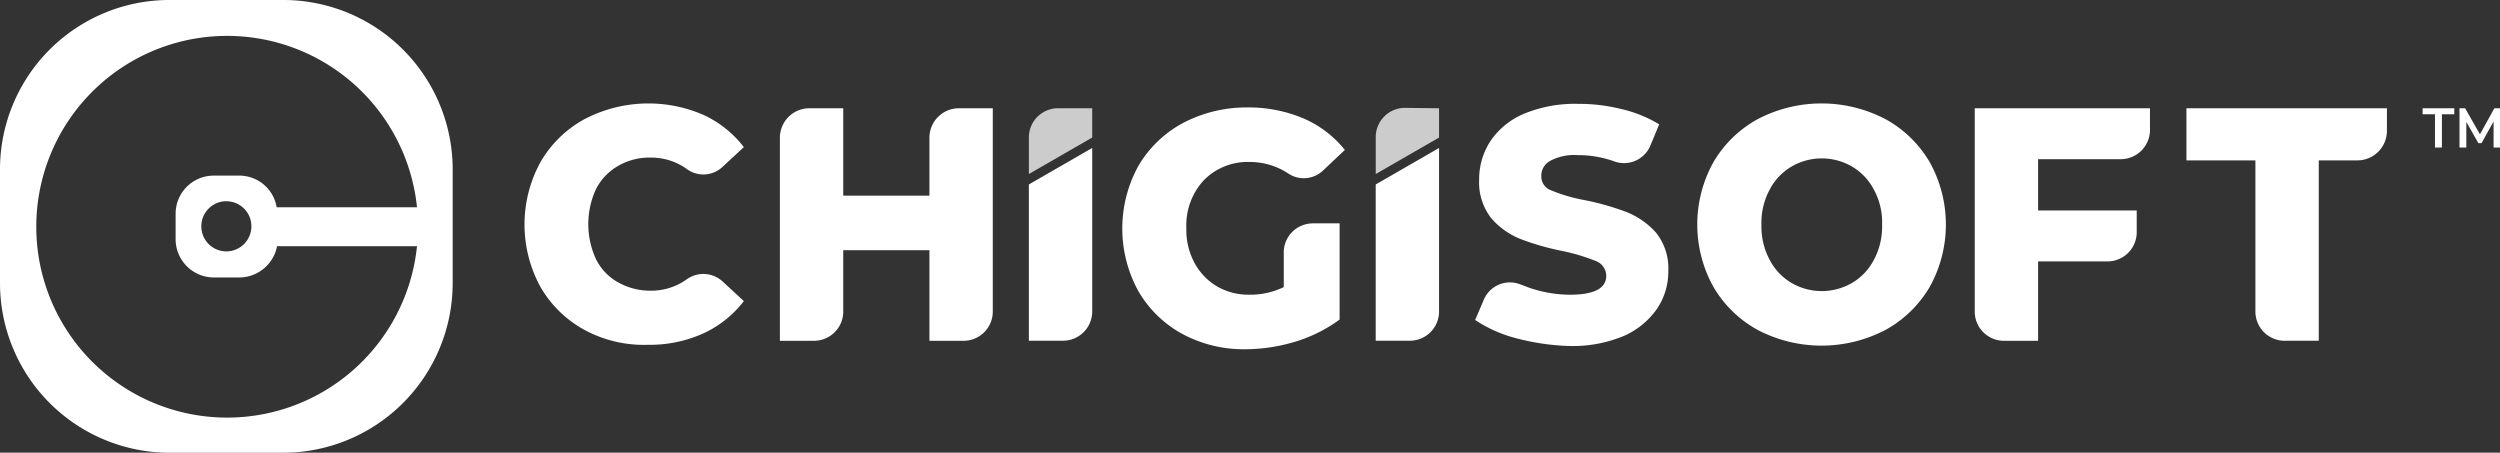 <svg xmlns="http://www.w3.org/2000/svg" width="141.36" height="25.597" viewBox="0 0 141.36 25.597">
  <rect x="0" y="0" width="141.36" height="25.597" fill="#333333" stroke="none"/>
  <g id="chigisoft-logo-w" transform="translate(0 0)">
    <path id="Path_14412" data-name="Path 14412" d="M16.006,0H9.59A9.579,9.579,0,0,0,0,9.59v6.416A9.594,9.594,0,0,0,9.59,25.6h6.416a9.594,9.594,0,0,0,9.59-9.59V9.59A9.579,9.579,0,0,0,16.006,0ZM13.535,9.93H12.084A2.154,2.154,0,0,0,9.93,12.084v1.451a2.167,2.167,0,0,0,2.154,2.154h1.451a2.183,2.183,0,0,0,2.131-1.768h7.913a10.792,10.792,0,1,1,0-2.2H15.644A2.14,2.14,0,0,0,13.535,9.93Zm.68,2.857a1.422,1.422,0,0,1-1.428,1.428,1.453,1.453,0,0,1-.68-.181,1.421,1.421,0,0,1,.567-2.653h.136A1.413,1.413,0,0,1,14.215,12.787Z" transform="translate(0 0)" fill="#fff"/>
    <path id="Path_14413" data-name="Path 14413" d="M134.2,38.609a6.413,6.413,0,0,1-2.494-2.426,7.35,7.35,0,0,1,0-7.074,6.413,6.413,0,0,1,2.494-2.426,7.8,7.8,0,0,1,6.688-.249,6.083,6.083,0,0,1,2.313,1.836L142,29.382a1.581,1.581,0,0,1-2.04.113,3.454,3.454,0,0,0-2.04-.635,3.53,3.53,0,0,0-1.836.476,3.163,3.163,0,0,0-1.247,1.315,4.731,4.731,0,0,0,0,3.945,3.035,3.035,0,0,0,1.247,1.315,3.7,3.7,0,0,0,1.836.476,3.454,3.454,0,0,0,2.04-.635,1.61,1.61,0,0,1,2.04.113l1.2,1.111a6.082,6.082,0,0,1-2.313,1.836,7.364,7.364,0,0,1-3.129.635A7.044,7.044,0,0,1,134.2,38.609Z" transform="translate(-101.141 -19.95)" fill="#fff"/>
    <path id="Path_14414" data-name="Path 14414" d="M206.538,27V38.449a1.655,1.655,0,0,1-1.632,1.7h-1.95V35.026h-4.874v3.423a1.655,1.655,0,0,1-1.632,1.7H194.5V28.7a1.67,1.67,0,0,1,1.632-1.7h1.95v4.942h4.874V28.7a1.669,1.669,0,0,1,1.632-1.7Z" transform="translate(-150.402 -20.879)" fill="#fff"/>
    <path id="Path_14415" data-name="Path 14415" d="M260.181,27v1.655L256.6,30.718v-2.04A1.65,1.65,0,0,1,258.232,27Z" transform="translate(-198.423 -20.879)" fill="#ccc"/>
    <path id="Path_14416" data-name="Path 14416" d="M260.182,36.9v9.2a1.655,1.655,0,0,1-1.632,1.7H256.6V38.963Z" transform="translate(-198.424 -28.534)" fill="#fff"/>
    <path id="Path_14417" data-name="Path 14417" d="M346.68,26.923v1.655L343.1,30.641V28.6a1.655,1.655,0,0,1,1.632-1.7h0Z" transform="translate(-265.31 -20.801)" fill="#ccc"/>
    <path id="Path_14418" data-name="Path 14418" d="M346.682,36.9v9.2a1.655,1.655,0,0,1-1.632,1.7H343.1V38.963Z" transform="translate(-265.312 -28.534)" fill="#fff"/>
    <path id="Path_14419" data-name="Path 14419" d="M290.665,33.35h1.519v5.441a8.3,8.3,0,0,1-2.494,1.247,9.828,9.828,0,0,1-2.811.431,7.334,7.334,0,0,1-3.582-.862,6.413,6.413,0,0,1-2.494-2.426,7.35,7.35,0,0,1,0-7.074,6.472,6.472,0,0,1,2.517-2.426,7.729,7.729,0,0,1,3.628-.884,8,8,0,0,1,3.174.612,6.062,6.062,0,0,1,2.358,1.791l-1.224,1.156a1.578,1.578,0,0,1-2,.159,3.972,3.972,0,0,0-2.131-.635,3.484,3.484,0,0,0-2.607,1.02,3.755,3.755,0,0,0-1,2.721,3.919,3.919,0,0,0,.453,1.95,3.428,3.428,0,0,0,1.27,1.338,3.554,3.554,0,0,0,1.859.476,4.285,4.285,0,0,0,1.927-.431v-1.9a1.641,1.641,0,0,1,1.632-1.7Z" transform="translate(-216.437 -20.722)" fill="#fff"/>
    <path id="Path_14420" data-name="Path 14420" d="M370.258,39.153A7.574,7.574,0,0,1,367.9,38.11L368.376,37a1.6,1.6,0,0,1,2.063-.907c.2.068.408.159.612.227a7.21,7.21,0,0,0,2.2.363c1.383,0,2.063-.363,2.063-1.066a.9.9,0,0,0-.589-.839,11.211,11.211,0,0,0-1.882-.567,14.288,14.288,0,0,1-2.381-.68,4.273,4.273,0,0,1-1.655-1.179,3.291,3.291,0,0,1-.68-2.177A3.931,3.931,0,0,1,368.762,28a4.308,4.308,0,0,1,1.882-1.542,7.527,7.527,0,0,1,3.083-.567,9.915,9.915,0,0,1,2.449.295,7.259,7.259,0,0,1,2.131.862L377.83,28.2a1.616,1.616,0,0,1-2.04.952,6.067,6.067,0,0,0-2.109-.363,2.86,2.86,0,0,0-1.564.34.952.952,0,0,0-.476.862.831.831,0,0,0,.567.794,9.157,9.157,0,0,0,1.859.544,15.2,15.2,0,0,1,2.4.68,4.465,4.465,0,0,1,1.655,1.156,3.216,3.216,0,0,1,.7,2.177,3.734,3.734,0,0,1-.635,2.131,4.469,4.469,0,0,1-1.882,1.542,7.49,7.49,0,0,1-3.061.567A13.243,13.243,0,0,1,370.258,39.153Z" transform="translate(-284.49 -20.018)" fill="#fff"/>
    <path id="Path_14421" data-name="Path 14421" d="M426.72,38.61a6.525,6.525,0,0,1-2.517-2.449,7.262,7.262,0,0,1,0-7.028,6.529,6.529,0,0,1,2.517-2.449,7.791,7.791,0,0,1,7.21,0,6.526,6.526,0,0,1,2.517,2.449,7.262,7.262,0,0,1,0,7.028,6.529,6.529,0,0,1-2.517,2.449A7.791,7.791,0,0,1,426.72,38.61Zm5.351-2.675a3.256,3.256,0,0,0,1.224-1.315,4,4,0,0,0,.453-1.972,3.863,3.863,0,0,0-.453-1.95,3.256,3.256,0,0,0-1.224-1.315,3.4,3.4,0,0,0-3.469,0,3.256,3.256,0,0,0-1.224,1.315,3.918,3.918,0,0,0-.453,1.95,4,4,0,0,0,.453,1.972,3.256,3.256,0,0,0,1.224,1.315A3.4,3.4,0,0,0,432.071,35.934Z" transform="translate(-327.326 -19.951)" fill="#fff"/>
    <path id="Path_14422" data-name="Path 14422" d="M496.08,29.879v2.9h5.577V33.96a1.655,1.655,0,0,1-1.632,1.7H496.08V40.15h-1.95a1.655,1.655,0,0,1-1.632-1.7h0V27h9.908v1.179a1.655,1.655,0,0,1-1.632,1.7Z" transform="translate(-380.838 -20.879)" fill="#fff"/>
    <path id="Path_14423" data-name="Path 14423" d="M549.177,29.947H545.3V27h11.336v1.247a1.67,1.67,0,0,1-1.632,1.7h-2.222v10.2h-1.95a1.655,1.655,0,0,1-1.632-1.7h0v-8.5Z" transform="translate(-421.67 -20.879)" fill="#fff"/>
    <path id="Path_14424" data-name="Path 14424" d="M604.9,27.34h-.7V27h1.791v.34h-.7v1.882H604.9Z" transform="translate(-467.216 -20.879)" fill="#fff"/>
    <path id="Path_14425" data-name="Path 14425" d="M615.327,29.222V27.748l-.68,1.224h-.181l-.68-1.2v1.451H613.4V27h.317l.839,1.474L615.372,27h.318v2.222Z" transform="translate(-474.33 -20.879)" fill="#fff"/>
  </g>
</svg>
